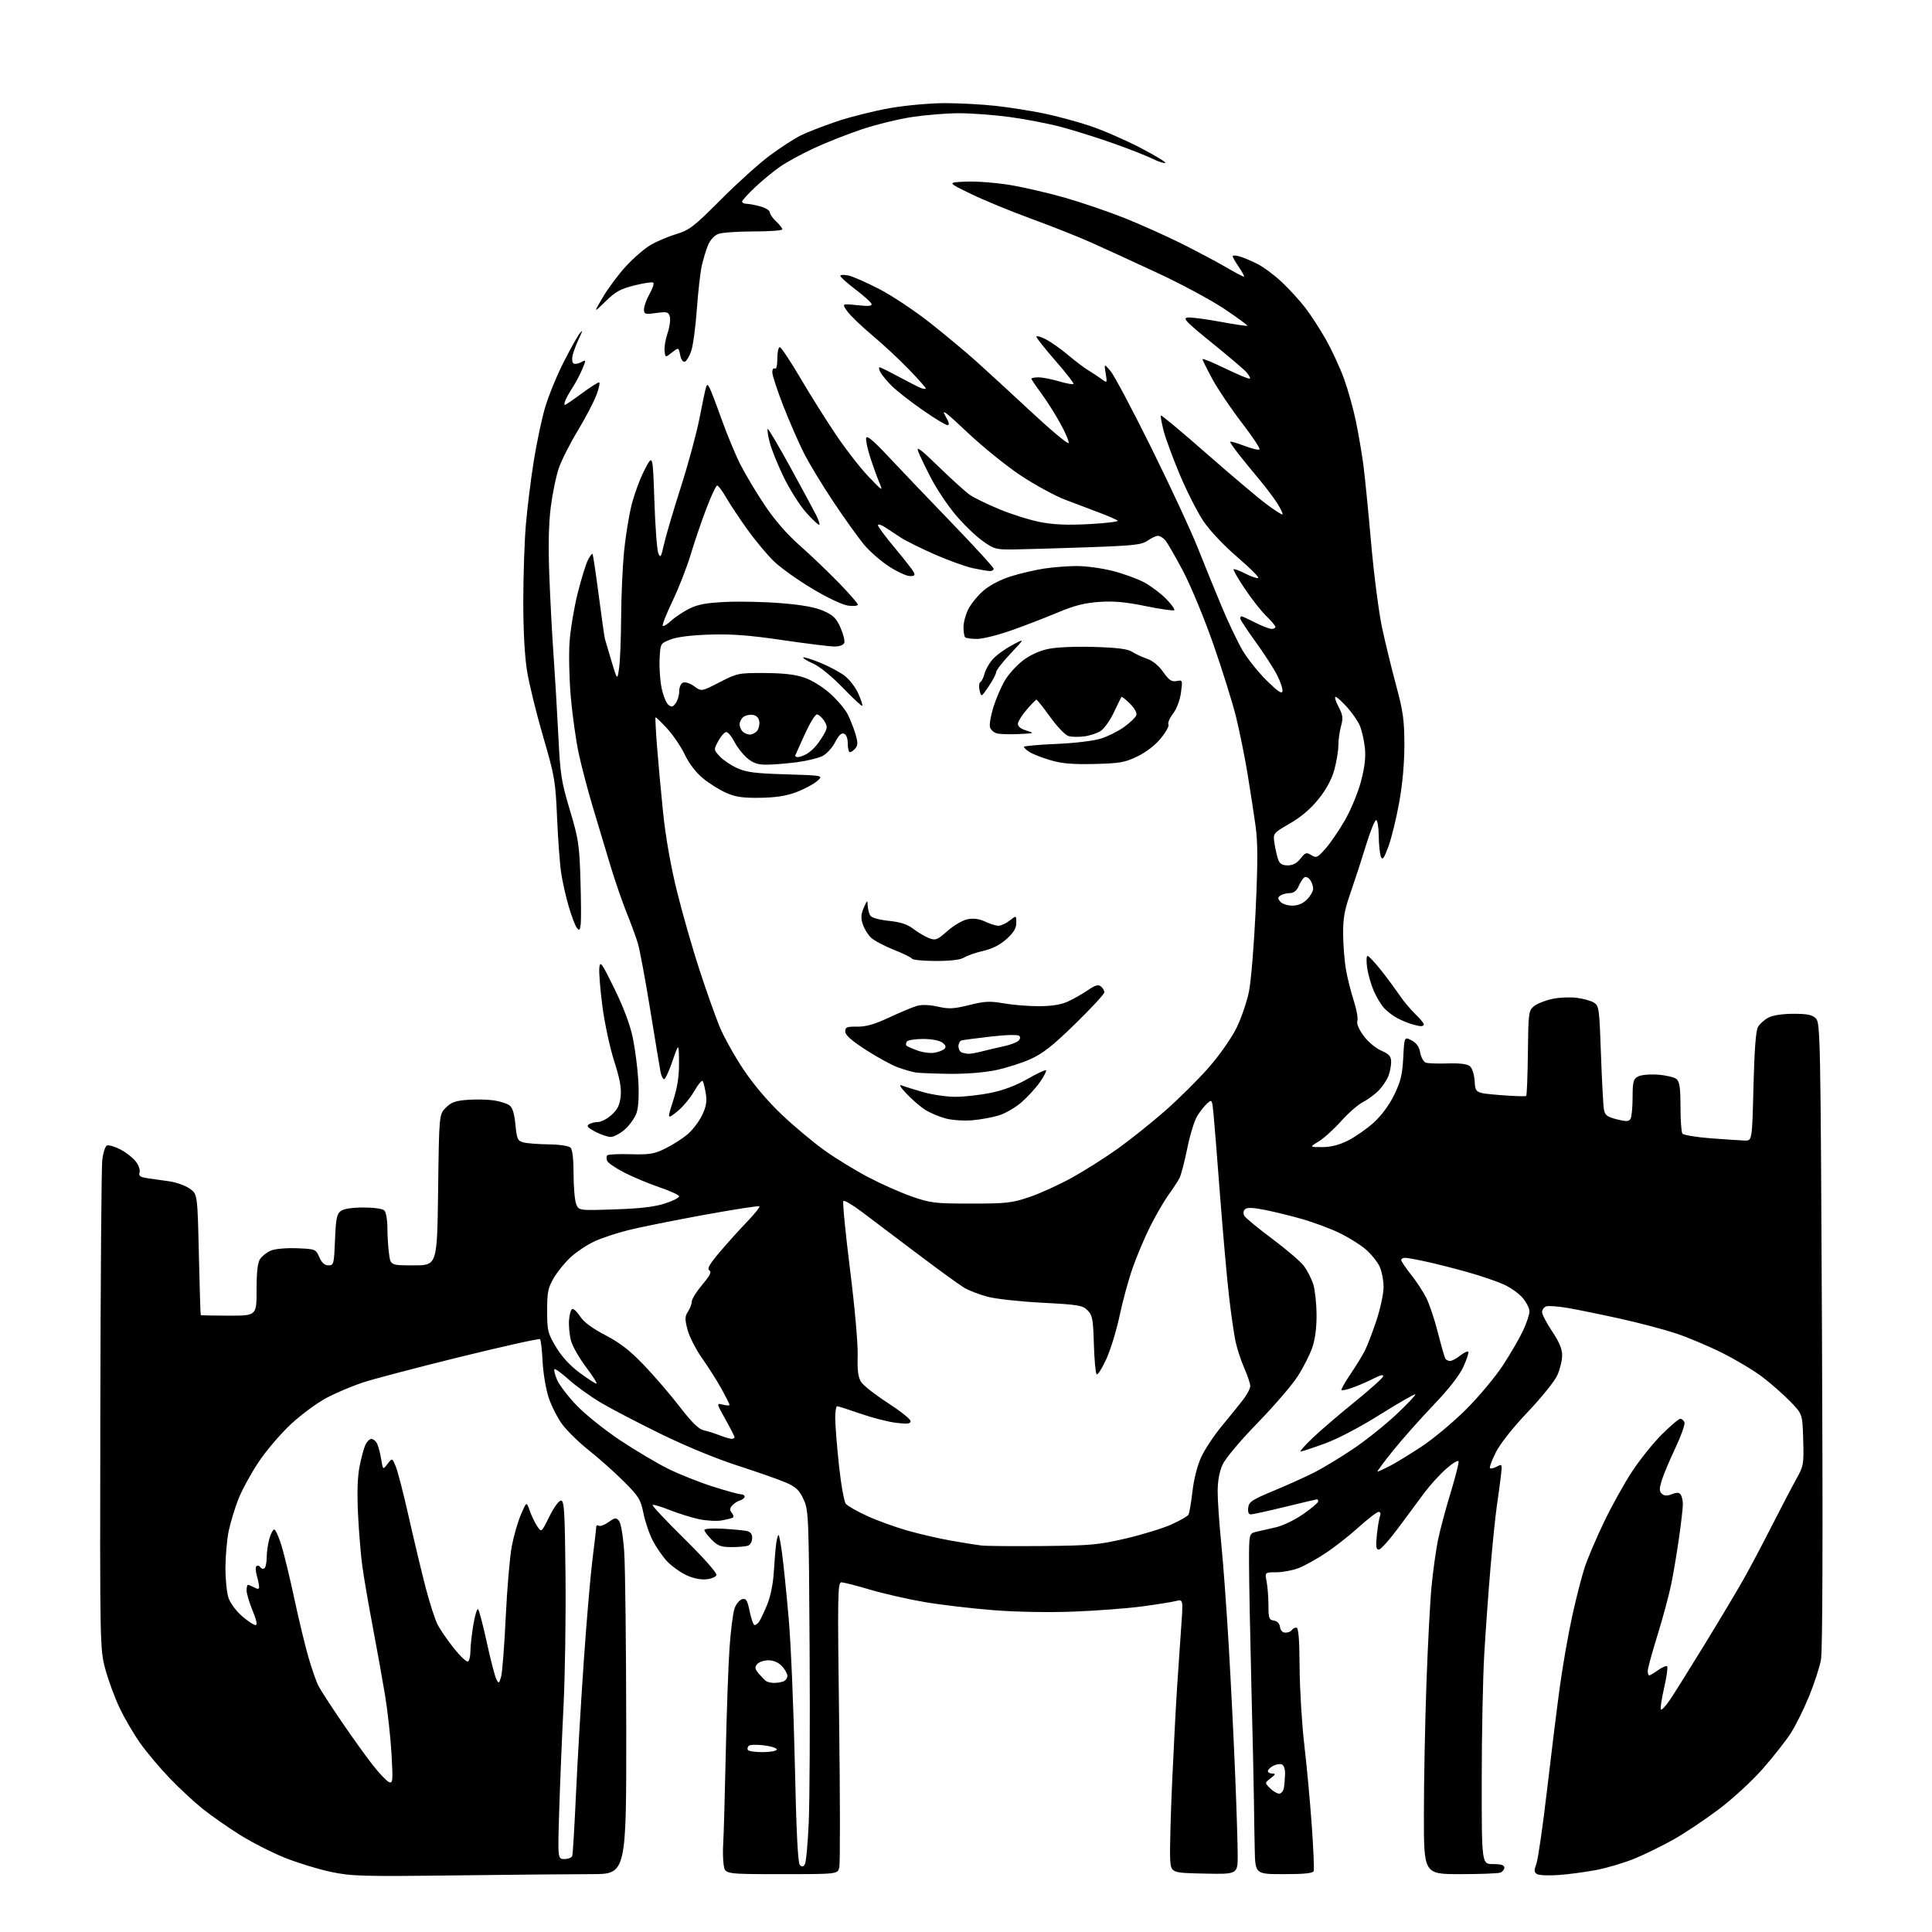 <?xml version="1.0" encoding="UTF-8" standalone="no"?>
<svg 
  version="1.1" 
  xmlns="http://www.w3.org/2000/svg" 
  xmlns:xlink="http://www.w3.org/1999/xlink" 
  xmlns:svg="http://www.w3.org/2000/svg"
  xmlns:rdf="http://www.w3.org/1999/02/22-rdf-syntax-ns#"
  xmlns:cc="http://creativecommons.org/ns#"
  xmlns:dc="http://purl.org/dc/elements/1.1/"
  viewBox="0 0 768 768"
  width="768"
  height="768"
>
<style>svg {background-color: white; }</style>"
<path stroke="none" fill="black" fill-rule="evenodd" d="M180.91,745.50C143.95,745.95 139.73,745.83 131.50,744.10C126.55,743.06 118.32,740.53 113.21,738.48C108.10,736.43 100.06,732.34 95.35,729.38C90.64,726.42 84.02,721.79 80.64,719.10C77.26,716.40 71.32,710.89 67.44,706.85C63.56,702.81 58.28,696.54 55.72,692.91C53.15,689.29 49.47,682.99 47.54,678.91C45.61,674.84 43.06,667.90 41.87,663.50C39.73,655.55 39.71,654.95 39.88,561.00C39.98,509.02 40.32,464.10 40.65,461.17C40.98,458.24 41.83,455.62 42.53,455.35C43.23,455.08 45.61,455.78 47.81,456.90C50.01,458.03 52.76,460.15 53.92,461.63C55.11,463.14 55.79,465.08 55.48,466.06C55.04,467.46 55.68,467.92 58.71,468.38C60.80,468.69 64.65,469.24 67.28,469.59C69.90,469.95 73.50,471.21 75.28,472.41C78.50,474.58 78.50,474.58 79.05,498.54C79.35,511.72 79.68,522.61 79.80,522.75C79.91,522.89 84.95,523.00 91.00,523.00C102.00,523.00 102.00,523.00 102.00,512.72C102.00,505.33 102.41,501.86 103.46,500.36C104.26,499.21 106.21,497.74 107.78,497.09C109.39,496.42 113.90,496.04 118.07,496.20C125.39,496.50 125.52,496.55 126.93,499.75C127.92,502.00 129.04,503.00 130.56,503.00C132.66,503.00 132.79,502.52 133.17,492.89C133.51,484.40 133.88,482.56 135.48,481.39C136.68,480.51 140.00,480.00 144.49,480.00C148.69,480.00 152.09,480.49 152.80,481.20C153.46,481.86 154.00,484.95 154.00,488.06C154.00,491.17 154.29,495.81 154.64,498.36C155.27,503.00 155.27,503.00 164.52,503.00C173.77,503.00 173.77,503.00 174.16,473.00C174.55,443.00 174.55,443.00 177.23,440.32C179.39,438.15 181.07,437.55 185.93,437.20C189.23,436.96 193.92,437.06 196.34,437.42C198.75,437.79 201.53,438.67 202.50,439.38C203.73,440.28 204.46,442.62 204.89,447.04C205.44,452.75 205.76,453.49 208.00,454.11C209.38,454.49 213.90,454.85 218.05,454.90C222.46,454.96 226.10,455.50 226.80,456.20C227.56,456.96 228.00,460.79 228.00,466.63C228.00,471.71 228.46,477.07 229.02,478.55C230.03,481.22 230.03,481.22 244.27,480.75C254.44,480.42 260.17,479.75 264.37,478.39C267.59,477.35 270.09,476.05 269.93,475.50C269.76,474.95 266.22,473.34 262.06,471.93C257.90,470.51 251.67,467.91 248.20,466.14C244.74,464.37 241.65,462.25 241.33,461.42C241.01,460.59 241.05,459.61 241.42,459.24C241.79,458.88 245.98,458.68 250.72,458.82C258.20,459.03 260.04,458.72 264.43,456.57C267.22,455.19 271.15,452.71 273.16,451.04C275.17,449.37 277.81,445.95 279.03,443.44C280.72,439.94 281.08,437.93 280.58,434.79C280.22,432.53 279.67,430.27 279.35,429.76C279.03,429.24 277.50,431.06 275.94,433.79C274.38,436.52 271.33,440.16 269.16,441.88C265.21,445.00 265.21,445.00 267.61,437.46C269.33,432.04 269.98,427.76 269.92,422.21C269.84,414.50 269.84,414.50 267.34,421.75C265.96,425.74 264.46,429.00 264.00,429.00C263.54,429.00 262.91,427.76 262.60,426.25C262.30,424.74 260.45,413.60 258.49,401.50C256.53,389.40 254.31,377.48 253.56,375.00C252.81,372.52 250.79,367.01 249.07,362.75C247.34,358.49 244.41,349.94 242.54,343.75C240.67,337.56 237.54,327.10 235.56,320.50C233.59,313.90 231.11,304.45 230.05,299.50C228.98,294.55 227.59,284.65 226.94,277.50C226.29,270.35 226.05,260.38 226.40,255.34C226.74,250.31 228.20,241.53 229.63,235.84C231.06,230.15 232.88,224.22 233.69,222.66C234.49,221.09 235.32,219.99 235.53,220.19C235.74,220.40 236.84,227.76 237.99,236.54C239.13,245.32 240.25,253.18 240.47,254.00C240.69,254.82 241.89,258.88 243.13,263.00C245.39,270.50 245.39,270.50 246.11,265.50C246.50,262.75 246.86,253.72 246.91,245.42C246.96,237.13 247.47,225.43 248.05,219.42C248.63,213.42 249.99,204.97 251.08,200.66C252.17,196.35 254.51,190.05 256.28,186.66C259.50,180.50 259.50,180.50 260.12,199.00C260.46,209.18 261.16,218.56 261.68,219.87C262.53,221.97 262.77,221.59 263.94,216.37C264.66,213.14 267.66,202.97 270.61,193.76C273.56,184.55 276.91,172.18 278.06,166.26C279.21,160.34 280.37,154.82 280.64,154.00C281.07,152.69 281.25,152.70 282.02,154.08C282.51,154.96 284.67,160.58 286.81,166.58C288.96,172.59 292.31,180.68 294.27,184.56C296.23,188.44 300.59,195.74 303.96,200.78C307.93,206.71 312.79,212.32 317.78,216.72C322.02,220.45 328.97,227.09 333.24,231.47C337.51,235.85 341.00,239.85 341.00,240.35C341.00,240.85 339.27,241.03 337.15,240.75C334.91,240.45 328.92,237.62 322.90,234.02C317.18,230.61 310.33,225.72 307.67,223.16C305.01,220.60 300.26,214.90 297.10,210.50C293.94,206.10 290.14,200.36 288.64,197.75C287.14,195.14 285.54,193.00 285.09,193.00C284.64,193.00 282.68,197.16 280.75,202.25C278.81,207.34 276.02,215.55 274.54,220.50C273.06,225.45 269.83,233.71 267.37,238.86C264.90,244.00 263.14,248.47 263.45,248.78C263.76,249.10 265.25,248.20 266.76,246.79C268.27,245.38 271.50,243.22 273.94,241.99C277.35,240.28 280.73,239.65 288.44,239.28C293.97,239.01 303.94,239.24 310.58,239.78C318.91,240.45 324.13,241.41 327.37,242.84C331.23,244.55 332.45,245.75 334.12,249.53C335.24,252.07 335.91,254.79 335.61,255.57C335.29,256.42 333.69,257.00 331.72,257.00C329.88,257.00 320.56,255.85 311.01,254.44C297.85,252.51 290.84,251.98 282.07,252.26C274.67,252.50 269.06,253.21 266.50,254.22C262.50,255.81 262.50,255.81 262.20,262.00C262.03,265.41 262.40,270.59 263.00,273.52C263.61,276.45 264.81,279.43 265.66,280.14C266.96,281.21 267.45,281.11 268.61,279.52C269.37,278.47 270.00,276.34 270.00,274.78C270.00,273.12 270.65,271.69 271.57,271.33C272.44,271.00 274.42,271.67 275.97,272.82C278.81,274.92 278.81,274.92 286.03,271.21C293.06,267.60 293.56,267.50 303.88,267.54C311.34,267.57 316.05,268.11 319.72,269.36C322.77,270.40 327.05,273.04 330.02,275.71C332.81,278.22 335.93,281.90 336.94,283.89C337.95,285.87 339.34,289.40 340.04,291.72C341.05,295.12 341.05,296.23 340.03,297.47C339.33,298.31 338.36,299.00 337.88,299.00C337.39,299.00 337.00,297.47 337.00,295.61C337.00,293.52 336.43,291.99 335.50,291.64C334.48,291.25 333.37,292.31 331.99,295.01C330.89,297.18 328.63,299.66 326.99,300.51C325.34,301.36 320.73,302.48 316.75,303.00C312.76,303.51 307.40,303.95 304.83,303.97C301.21,303.99 299.45,303.40 297.03,301.37C295.32,299.93 293.02,297.01 291.94,294.87C290.85,292.74 289.40,291.00 288.71,291.00C288.02,291.00 286.60,292.58 285.56,294.51C283.67,298.02 283.67,298.02 286.09,300.65C287.41,302.09 290.52,304.19 293.00,305.32C296.70,307.00 300.16,307.45 312.45,307.81C327.40,308.26 327.40,308.26 324.75,310.54C323.29,311.79 319.58,313.76 316.49,314.92C312.52,316.40 308.33,317.05 302.13,317.14C295.24,317.23 292.37,316.81 288.66,315.17C286.06,314.03 281.93,311.44 279.47,309.42C276.68,307.14 273.95,303.58 272.23,299.99C270.71,296.82 267.52,292.11 265.14,289.54C262.76,286.96 260.71,284.99 260.57,285.17C260.44,285.35 260.70,290.45 261.16,296.50C261.62,302.55 262.71,314.44 263.58,322.92C264.60,332.75 266.60,344.16 269.11,354.33C271.28,363.12 275.32,377.22 278.09,385.66C280.85,394.11 284.45,404.24 286.08,408.19C287.71,412.14 291.93,419.71 295.46,425.01C299.51,431.09 305.17,437.78 310.77,443.08C315.65,447.71 323.27,454.09 327.70,457.26C332.13,460.43 339.97,465.24 345.13,467.94C350.28,470.65 358.10,474.12 362.50,475.65C369.91,478.23 371.64,478.44 386.00,478.44C400.09,478.45 402.20,478.21 409.25,475.83C413.51,474.39 421.16,470.90 426.25,468.07C431.34,465.25 439.53,460.05 444.45,456.52C449.37,453.00 457.80,446.26 463.18,441.54C468.56,436.82 476.35,429.09 480.49,424.35C484.80,419.42 489.52,412.68 491.53,408.62C493.45,404.70 495.70,398.12 496.51,394.00C497.33,389.88 498.52,375.32 499.15,361.65C500.03,342.43 500.02,334.85 499.08,328.15C498.42,323.39 496.99,314.10 495.90,307.50C494.82,300.90 492.78,290.83 491.38,285.12C489.98,279.41 485.90,266.36 482.33,256.12C478.74,245.85 473.34,232.79 470.27,227.00C467.22,221.22 464.04,215.71 463.21,214.75C462.37,213.79 461.07,213.00 460.30,213.00C459.54,213.00 457.70,213.86 456.21,214.91C453.84,216.57 450.79,216.91 432.00,217.56C420.18,217.98 407.11,218.36 402.97,218.41C395.86,218.49 395.15,218.30 390.47,214.94C387.73,212.98 382.95,208.34 379.83,204.63C376.72,200.92 372.35,194.40 370.13,190.13C367.91,185.86 365.59,181.05 364.98,179.43C364.11,177.15 365.92,178.50 373.18,185.56C378.31,190.55 383.87,195.57 385.54,196.73C387.21,197.89 392.55,200.48 397.40,202.49C402.25,204.50 409.56,206.78 413.65,207.56C418.97,208.58 424.47,208.80 433.08,208.33C439.68,207.98 444.73,207.36 444.29,206.97C443.86,206.57 440.57,205.14 437.00,203.79C433.43,202.43 427.26,200.10 423.30,198.59C419.34,197.09 411.47,192.80 405.80,189.05C400.14,185.30 390.57,177.57 384.53,171.86C376.00,163.79 374.05,162.33 375.75,165.25C377.27,167.86 377.54,169.00 376.64,169.00C375.93,169.00 371.42,166.26 366.62,162.91C361.82,159.56 356.36,155.29 354.48,153.41C352.61,151.54 350.59,149.11 350.00,148.00C349.41,146.90 349.24,146.00 349.63,146.00C350.01,146.00 353.52,147.73 357.41,149.84C361.31,151.95 365.29,153.96 366.25,154.31C367.21,154.65 368.00,154.68 368.00,154.37C368.00,154.06 364.96,150.65 361.25,146.80C357.54,142.94 351.02,136.88 346.77,133.32C342.51,129.76 338.04,125.46 336.83,123.77C334.63,120.68 334.63,120.68 340.78,121.32C345.45,121.81 346.80,121.67 346.41,120.73C346.13,120.05 343.24,117.47 339.99,115.00C336.74,112.53 334.06,110.13 334.04,109.67C334.02,109.21 335.46,109.15 337.25,109.52C339.04,109.89 344.64,112.36 349.71,115.00C354.77,117.64 363.77,123.64 369.71,128.33C375.64,133.02 383.93,139.92 388.12,143.68C392.30,147.43 402.19,156.51 410.08,163.86C417.97,171.20 424.59,176.72 424.80,176.10C425.00,175.49 423.50,171.96 421.45,168.25C419.41,164.54 415.99,159.16 413.87,156.29C411.74,153.43 410.00,150.84 410.00,150.54C410.00,150.24 411.27,150.00 412.82,150.00C414.37,150.00 418.01,150.71 420.92,151.57C423.82,152.43 426.42,152.91 426.70,152.64C426.97,152.36 423.78,148.23 419.60,143.45C415.42,138.67 412.00,134.35 412.00,133.86C412.00,133.36 413.69,133.83 415.75,134.90C417.81,135.96 421.81,138.78 424.63,141.17C427.45,143.55 431.05,146.27 432.63,147.21C434.21,148.15 436.55,149.70 437.83,150.64C440.16,152.35 440.16,152.35 439.52,148.42C438.88,144.50 438.88,144.50 441.46,147.50C442.88,149.15 450.16,162.88 457.65,178.00C465.13,193.12 473.40,210.90 476.02,217.50C478.64,224.10 482.95,234.68 485.59,241.00C488.23,247.32 491.98,255.20 493.92,258.50C495.85,261.80 500.15,267.18 503.46,270.46C507.84,274.79 509.57,275.98 509.80,274.79C509.97,273.90 509.01,270.99 507.65,268.33C506.29,265.67 502.44,259.72 499.09,255.10C495.74,250.47 493.00,246.31 493.00,245.85C493.00,245.38 493.24,245.00 493.53,245.00C493.83,245.00 496.29,246.13 499.00,247.50C501.71,248.88 504.62,250.00 505.47,250.00C506.31,250.00 507.00,249.64 507.00,249.20C507.00,248.75 505.39,246.84 503.42,244.95C501.45,243.05 497.61,238.18 494.89,234.12C492.16,230.06 490.13,226.54 490.37,226.30C490.61,226.06 492.68,226.82 494.98,227.99C497.27,229.16 499.60,229.97 500.15,229.78C500.70,229.60 496.98,225.86 491.88,221.47C486.39,216.75 480.88,210.90 478.35,207.12C476.00,203.62 471.83,195.42 469.08,188.90C466.33,182.38 463.40,174.47 462.58,171.32C461.76,168.17 461.27,165.40 461.49,165.17C461.72,164.95 469.91,171.79 479.70,180.37C489.49,188.96 500.19,197.99 503.47,200.44C506.75,202.89 509.61,204.72 509.83,204.50C510.05,204.28 509.17,202.39 507.88,200.30C506.59,198.21 503.27,193.80 500.51,190.50C497.74,187.20 494.02,182.64 492.24,180.36C490.46,178.08 489.00,175.95 489.00,175.64C489.00,175.33 491.48,176.02 494.52,177.18C497.56,178.34 500.33,179.01 500.68,178.66C501.03,178.31 497.87,173.55 493.67,168.09C489.46,162.63 484.22,154.86 482.02,150.83C479.83,146.80 478.02,143.18 478.01,142.78C478.01,142.39 482.13,144.07 487.17,146.53C492.21,148.98 496.56,150.77 496.83,150.50C497.10,150.23 496.46,149.06 495.41,147.89C494.36,146.73 488.14,141.44 481.58,136.14C471.49,127.98 470.03,126.46 472.08,126.22C473.41,126.07 479.23,126.82 485.00,127.89C490.77,128.96 495.65,129.68 495.83,129.50C496.02,129.31 491.97,126.34 486.83,122.88C481.70,119.43 469.85,113.04 460.50,108.68C451.15,104.33 439.23,98.85 434.00,96.51C428.77,94.17 417.98,89.89 410.01,86.99C402.04,84.08 391.24,79.64 386.01,77.11C376.50,72.51 376.50,72.51 384.00,72.20C388.12,72.02 396.00,72.63 401.50,73.54C407.00,74.45 416.90,76.75 423.50,78.64C430.10,80.54 440.68,84.15 447.00,86.67C453.32,89.19 463.45,93.73 469.50,96.75C475.55,99.77 483.50,103.98 487.17,106.12C490.85,108.25 494.12,110.00 494.46,110.00C494.80,110.00 493.93,108.32 492.54,106.27C491.14,104.22 490.00,102.22 490.00,101.84C490.00,101.45 491.25,101.50 492.78,101.94C494.31,102.37 497.54,103.74 499.96,104.98C502.37,106.21 506.73,109.47 509.64,112.22C512.55,114.97 516.71,119.53 518.88,122.36C521.06,125.19 524.74,130.88 527.08,135.00C529.41,139.12 532.63,146.08 534.23,150.46C535.82,154.84 537.97,162.49 538.99,167.46C540.01,172.43 541.33,180.10 541.92,184.50C542.51,188.90 543.90,202.85 545.01,215.50C546.12,228.15 548.09,243.45 549.39,249.50C550.68,255.55 553.21,265.90 554.99,272.50C557.76,282.73 558.24,286.19 558.26,296.00C558.27,303.39 557.53,311.65 556.18,319.10C555.03,325.48 553.10,333.34 551.89,336.58C550.09,341.39 549.55,342.10 548.91,340.48C548.49,339.39 548.11,335.69 548.07,332.25C548.03,328.81 547.56,326.00 547.03,326.00C546.50,326.00 544.65,330.61 542.92,336.25C541.20,341.89 538.45,350.32 536.82,355.00C534.44,361.81 533.86,365.09 533.92,371.46C533.96,375.84 534.46,382.14 535.04,385.46C535.62,388.78 537.01,394.30 538.12,397.73C539.24,401.15 539.89,404.78 539.57,405.78C539.21,406.92 540.14,409.15 542.05,411.75C543.75,414.06 546.85,416.67 549.05,417.64C552.27,419.06 553.00,419.89 553.00,422.13C553.00,423.64 552.52,426.14 551.94,427.68C551.35,429.23 549.66,431.78 548.19,433.34C546.71,434.90 543.86,437.03 541.86,438.05C539.86,439.08 535.91,442.53 533.07,445.71C530.23,448.90 526.24,452.51 524.21,453.74C520.50,455.99 520.50,455.99 525.55,455.99C528.99,456.00 532.26,455.17 535.78,453.42C538.63,452.00 543.21,448.82 545.95,446.36C549.08,443.54 552.14,439.44 554.15,435.34C556.79,429.99 557.45,427.29 557.81,420.44C558.25,412.08 558.25,412.08 561.08,413.54C563.06,414.57 564.11,416.04 564.56,418.47C564.92,420.39 565.94,422.16 566.85,422.44C567.76,422.73 571.70,422.86 575.60,422.73C580.32,422.59 583.24,422.95 584.30,423.83C585.24,424.61 586.02,427.09 586.20,429.83C586.50,434.50 586.50,434.50 596.36,435.31C601.79,435.75 606.44,435.90 606.69,435.64C606.95,435.38 607.25,427.66 607.36,418.48C607.54,402.52 607.65,401.70 609.79,399.97C611.02,398.98 614.26,397.68 616.99,397.10C619.72,396.51 624.10,396.30 626.73,396.64C629.35,396.97 632.45,397.83 633.62,398.56C635.62,399.80 635.78,400.97 636.41,419.19C636.79,429.81 637.32,439.69 637.60,441.15C638.02,443.31 638.94,444.00 642.71,444.95C646.39,445.88 647.48,445.85 648.14,444.80C648.60,444.09 648.98,440.25 648.98,436.29C649.00,429.95 649.26,428.93 651.14,427.93C652.35,427.28 655.79,426.96 659.06,427.20C662.23,427.43 665.54,428.21 666.42,428.93C667.66,429.96 668.00,432.32 668.02,439.87C668.02,445.17 668.36,449.99 668.77,450.60C669.17,451.20 674.23,452.05 680.00,452.49C685.77,452.92 691.85,453.33 693.50,453.39C696.50,453.50 696.50,453.50 697.03,432.00C697.38,417.56 697.97,409.76 698.81,408.26C699.50,407.03 701.37,405.34 702.98,404.51C704.77,403.58 708.62,403.00 712.95,403.00C718.46,403.00 720.40,403.40 721.84,404.84C723.60,406.60 723.71,412.03 724.27,530.55C724.65,610.75 724.51,656.30 723.86,659.78C723.32,662.73 721.18,669.28 719.12,674.34C717.05,679.39 713.77,686.00 711.83,689.02C709.88,692.03 704.88,698.39 700.71,703.14C696.45,707.99 688.76,715.06 683.20,719.25C677.75,723.36 669.72,728.72 665.37,731.17C661.01,733.62 654.08,737.03 649.97,738.74C645.86,740.44 638.90,742.52 634.50,743.36C630.10,744.19 623.32,745.09 619.44,745.36C615.56,745.63 611.74,745.46 610.97,744.98C609.81,744.27 609.77,743.51 610.76,740.80C611.41,738.98 613.31,725.79 614.98,711.49C616.64,697.20 618.93,678.75 620.06,670.50C621.19,662.25 623.40,649.65 624.96,642.50C626.52,635.35 628.77,626.58 629.96,623.00C631.15,619.42 634.55,611.43 637.52,605.23C640.48,599.03 645.45,590.05 648.56,585.28C651.67,580.50 657.05,573.76 660.52,570.30C663.98,566.83 667.32,564.00 667.94,564.00C668.56,564.00 669.31,564.63 669.60,565.41C669.90,566.18 668.26,570.80 665.96,575.66C663.67,580.52 661.23,586.32 660.55,588.54C659.56,591.79 659.57,592.81 660.61,593.78C661.55,594.66 662.64,594.71 664.62,593.96C666.66,593.18 667.54,593.24 668.15,594.21C668.60,594.92 668.97,596.62 668.97,598.00C668.96,599.38 668.30,605.23 667.48,611.00C666.67,616.77 665.28,625.10 664.39,629.50C663.50,633.90 661.02,643.11 658.89,649.97C656.75,656.83 655.00,663.24 655.00,664.22C655.00,665.20 655.27,666.00 655.60,666.00C655.92,666.00 657.52,665.05 659.15,663.89C660.78,662.73 662.39,662.05 662.72,662.39C663.06,662.72 662.51,666.60 661.50,671.00C660.49,675.40 659.93,679.26 660.24,679.57C660.55,679.89 662.13,678.20 663.75,675.82C665.38,673.44 671.66,663.40 677.73,653.50C683.79,643.60 690.78,631.90 693.25,627.50C695.72,623.10 700.72,613.65 704.36,606.50C707.99,599.35 712.35,591.02 714.03,588.00C716.97,582.73 717.08,582.08 716.80,572.29C716.50,562.07 716.50,562.07 711.50,556.96C708.75,554.15 703.80,549.81 700.50,547.31C697.20,544.81 690.09,540.55 684.69,537.85C679.30,535.14 670.97,531.63 666.19,530.04C661.41,528.46 651.42,525.82 644.00,524.19C636.58,522.55 627.28,520.65 623.34,519.96C619.41,519.28 615.47,518.99 614.59,519.33C613.72,519.66 613.00,520.68 613.00,521.59C613.00,522.50 614.80,525.94 617.00,529.24C619.86,533.52 620.99,536.26 620.98,538.86C620.97,540.86 620.09,544.40 619.04,546.73C617.98,549.06 612.70,555.61 607.31,561.29C601.35,567.55 596.37,573.86 594.61,577.34C593.03,580.49 591.98,583.31 592.28,583.61C592.58,583.91 593.82,583.63 595.02,582.99C597.18,581.83 597.20,581.89 596.57,587.16C596.21,590.10 595.49,595.42 594.97,599.00C594.44,602.58 593.34,613.38 592.51,623.00C591.69,632.62 590.56,648.15 590.02,657.50C589.47,666.85 589.01,689.46 589.01,707.75C589.00,741.00 589.00,741.00 593.50,741.00C596.68,741.00 598.00,741.41 598.00,742.39C598.00,743.16 597.29,744.06 596.42,744.39C595.55,744.73 588.35,745.00 580.42,745.00C566.00,745.00 566.00,745.00 566.02,721.25C566.02,708.19 566.47,684.90 567.02,669.50C567.56,654.10 568.48,636.55 569.07,630.50C569.66,624.45 570.80,616.25 571.60,612.28C572.41,608.31 574.66,599.86 576.61,593.50C578.55,587.14 579.99,581.46 579.80,580.89C579.61,580.32 577.40,581.65 574.90,583.86C572.40,586.06 568.56,590.26 566.37,593.18C564.18,596.11 559.49,602.43 555.95,607.23C552.40,612.03 548.87,615.97 548.11,615.98C547.01,616.00 546.84,614.78 547.32,610.17C547.66,606.96 548.22,603.58 548.57,602.67C548.95,601.68 548.72,601.00 548.02,601.00C547.36,601.00 543.83,603.71 540.16,607.02C536.50,610.34 530.58,614.99 527.00,617.36C523.42,619.73 518.58,622.42 516.23,623.34C513.88,624.25 509.89,625.00 507.37,625.00C502.78,625.00 502.78,625.00 503.51,628.75C503.90,630.81 504.23,635.06 504.23,638.20C504.23,643.25 504.47,643.92 506.36,644.20C507.70,644.39 508.62,645.35 508.82,646.75C509.02,648.17 509.83,649.00 511.01,649.00C512.04,649.00 513.16,648.55 513.50,648.00C513.84,647.45 514.65,647.00 515.31,647.00C516.18,647.00 516.53,651.30 516.61,662.75C516.67,671.41 517.51,685.25 518.47,693.50C519.44,701.75 520.77,716.15 521.44,725.50C522.10,734.85 522.45,743.06 522.22,743.75C521.91,744.65 518.61,745.00 510.39,745.00C499.00,745.00 499.00,745.00 498.78,735.25C498.66,729.89 498.51,721.23 498.46,716.00C498.40,710.77 497.95,690.08 497.44,670.00C496.94,649.92 496.52,628.12 496.51,621.54C496.50,609.58 496.50,609.58 499.50,608.89C501.15,608.51 504.70,607.69 507.39,607.07C510.08,606.44 514.91,604.08 518.14,601.82C521.36,599.56 524.00,597.33 524.00,596.86C524.00,596.38 523.80,596.00 523.56,596.00C523.32,596.00 517.59,597.35 510.84,599.00C504.08,600.65 497.95,602.00 497.21,602.00C496.34,602.00 495.98,601.05 496.18,599.34C496.46,596.99 497.68,596.18 506.50,592.52C512.00,590.23 519.23,586.97 522.57,585.26C525.91,583.55 532.75,579.41 537.77,576.05C542.79,572.69 550.53,566.52 554.98,562.34C559.43,558.15 562.86,554.53 562.61,554.28C562.36,554.03 556.06,557.64 548.61,562.30C540.45,567.42 531.66,572.02 526.48,573.89C521.76,575.60 517.50,577.00 517.02,577.00C516.54,577.00 518.70,574.56 521.82,571.59C524.95,568.61 532.42,562.20 538.43,557.34C544.45,552.48 549.56,547.90 549.79,547.17C550.08,546.28 548.82,546.56 545.96,548.02C543.61,549.22 539.89,550.83 537.69,551.61C535.49,552.39 533.49,552.83 533.25,552.59C533.02,552.35 534.60,549.53 536.77,546.33C538.94,543.12 541.50,538.97 542.46,537.10C543.42,535.23 545.51,529.83 547.09,525.10C548.68,520.37 549.98,514.32 549.99,511.65C549.99,508.98 549.27,505.26 548.37,503.37C547.47,501.48 544.97,498.41 542.80,496.56C540.63,494.70 535.90,491.77 532.29,490.05C528.68,488.32 522.07,485.87 517.61,484.59C513.15,483.31 506.46,481.67 502.74,480.95C497.86,479.99 495.67,479.93 494.88,480.72C494.23,481.37 494.13,482.41 494.65,483.32C495.12,484.15 500.10,488.25 505.72,492.44C511.35,496.64 517.03,501.51 518.35,503.28C519.67,505.05 521.32,508.27 522.02,510.44C522.71,512.61 523.31,518.01 523.35,522.44C523.40,527.70 522.81,532.30 521.65,535.69C520.68,538.54 518.05,543.70 515.82,547.15C513.59,550.61 506.40,558.96 499.84,565.71C492.86,572.88 487.11,579.75 485.98,582.24C484.70,585.05 484.04,588.71 484.04,593.00C484.04,596.58 484.68,605.80 485.46,613.50C486.24,621.20 487.58,639.42 488.43,654.00C489.29,668.58 490.44,691.62 490.99,705.21C491.55,718.80 492.00,733.33 492.00,737.49C492.00,745.06 492.00,745.06 478.75,744.78C465.50,744.50 465.50,744.50 465.16,739.00C464.97,735.98 465.33,722.02 465.96,708.00C466.59,693.98 467.50,676.65 467.99,669.50C468.48,662.35 469.20,651.82 469.59,646.10C470.31,635.71 470.31,635.71 467.40,636.44C465.81,636.84 459.77,637.80 454.00,638.58C448.23,639.35 436.07,640.28 427.00,640.63C417.06,641.02 404.35,640.80 395.04,640.08C386.53,639.42 374.20,637.97 367.63,636.86C361.05,635.74 351.26,633.51 345.87,631.91C340.48,630.31 335.34,629.00 334.46,629.00C332.99,629.00 332.91,633.88 333.57,684.34C333.97,714.77 334.00,740.87 333.63,742.34C332.96,745.00 332.96,745.00 310.61,745.00C288.26,745.00 288.26,745.00 287.69,741.49C287.38,739.56 287.29,735.62 287.49,732.74C287.69,729.86 288.14,714.00 288.49,697.50C288.84,681.00 289.52,661.88 290.00,655.00C290.48,648.12 291.38,641.08 292.00,639.35C292.62,637.62 293.98,635.98 295.01,635.71C296.60,635.29 297.08,636.06 298.02,640.61C298.64,643.57 299.50,646.00 299.95,646.00C300.39,646.00 301.18,645.44 301.70,644.75C302.22,644.06 303.67,641.02 304.91,638.00C306.34,634.51 307.34,629.58 307.63,624.50C307.89,620.10 308.33,614.99 308.61,613.15C308.90,611.30 309.32,609.98 309.55,610.22C309.78,610.45 310.42,613.98 310.96,618.07C311.51,622.16 312.66,633.60 313.53,643.50C314.39,653.40 315.48,679.21 315.95,700.85C316.54,727.89 317.16,740.56 317.95,741.35C318.80,742.20 319.30,742.13 319.94,741.09C320.42,740.33 321.11,732.90 321.48,724.60C321.86,716.29 322.02,684.98 321.83,655.00C321.51,602.25 321.43,600.36 319.42,596.00C317.71,592.32 316.44,591.11 312.42,589.35C309.71,588.17 301.10,585.15 293.29,582.63C284.85,579.91 272.45,574.81 262.79,570.07C253.83,565.69 243.12,560.10 238.98,557.66C234.85,555.22 229.09,551.09 226.19,548.48C223.29,545.88 220.69,543.98 220.40,544.26C220.12,544.55 220.57,546.43 221.42,548.45C222.26,550.47 225.77,555.07 229.22,558.67C232.68,562.27 240.45,568.51 246.50,572.52C252.55,576.54 261.10,581.62 265.50,583.81C269.90,586.00 277.89,589.19 283.26,590.90C288.63,592.60 293.69,594.00 294.51,594.00C295.33,594.00 296.00,594.42 296.00,594.93C296.00,595.45 295.14,596.14 294.09,596.47C293.04,596.80 291.63,597.74 290.97,598.54C290.04,599.66 290.03,600.33 290.93,601.41C291.57,602.19 291.74,603.03 291.30,603.28C290.86,603.53 288.88,604.03 286.89,604.39C284.90,604.75 280.85,604.53 277.89,603.90C274.93,603.27 269.67,601.63 266.21,600.26C262.75,598.88 259.69,597.98 259.41,598.25C259.14,598.53 264.84,604.60 272.08,611.74C279.79,619.35 285.07,625.31 284.80,626.12C284.55,626.88 282.68,627.64 280.62,627.81C278.34,628.01 275.25,627.33 272.65,626.07C270.32,624.95 267.01,622.55 265.29,620.76C263.57,618.97 261.01,615.31 259.60,612.63C258.18,609.95 256.47,605.00 255.80,601.63C254.68,596.07 253.96,594.89 248.03,588.95C244.44,585.35 238.21,579.80 234.20,576.62C230.18,573.44 225.36,568.73 223.48,566.17C221.59,563.60 219.16,558.80 218.08,555.50C216.99,552.20 215.92,545.78 215.69,541.22C215.46,536.67 215.01,532.67 214.67,532.34C214.34,532.00 199.99,535.20 182.78,539.43C165.58,543.67 148.12,548.26 144.00,549.64C139.88,551.02 133.52,553.72 129.87,555.64C126.23,557.55 119.89,562.21 115.80,565.98C111.70,569.76 105.85,576.60 102.80,581.18C99.75,585.75 96.12,592.42 94.72,596.00C93.33,599.58 91.63,605.20 90.93,608.50C90.24,611.80 89.65,618.33 89.62,623.00C89.59,627.67 90.15,633.18 90.85,635.23C91.57,637.30 93.98,640.54 96.25,642.48C98.51,644.42 100.90,646.00 101.57,646.00C102.38,646.00 102.00,644.11 100.41,640.25C99.11,637.09 98.04,633.49 98.02,632.25C98.01,631.01 98.25,630.00 98.57,630.00C98.88,630.00 100.00,630.47 101.07,631.04C102.51,631.81 103.00,631.75 103.00,630.78C103.00,630.07 102.58,628.03 102.07,626.26C101.56,624.48 101.53,622.79 102.00,622.50C102.48,622.21 103.15,622.43 103.50,623.00C103.85,623.57 104.56,623.77 105.07,623.46C105.58,623.14 106.00,621.22 106.01,619.19C106.01,617.16 106.48,613.81 107.05,611.75C107.63,609.69 108.50,608.00 109.01,608.00C109.51,608.00 110.80,610.85 111.88,614.34C112.96,617.83 115.26,627.37 117.01,635.54C118.75,643.71 121.27,654.17 122.61,658.79C123.95,663.41 125.73,668.52 126.57,670.14C127.41,671.77 131.54,678.14 135.73,684.30C139.93,690.46 145.53,698.26 148.18,701.64C150.83,705.02 153.75,708.07 154.65,708.42C156.15,709.00 156.24,707.97 155.63,697.20C155.26,690.68 154.11,680.21 153.07,673.92C152.02,667.64 149.81,655.30 148.14,646.50C146.47,637.70 144.61,626.90 144.02,622.50C143.42,618.10 142.65,608.81 142.32,601.85C141.91,593.50 142.12,587.09 142.92,582.99C143.59,579.57 144.63,575.70 145.23,574.39C145.83,573.07 146.91,572.00 147.63,572.00C148.34,572.00 149.34,572.79 149.85,573.75C150.35,574.71 151.10,577.49 151.50,579.92C152.23,584.34 152.23,584.34 154.06,581.92C155.89,579.50 155.89,579.50 157.34,583.00C158.13,584.92 160.45,593.92 162.49,603.00C164.53,612.08 167.53,624.62 169.15,630.89C170.77,637.15 172.95,643.90 173.99,645.89C175.03,647.87 177.95,652.10 180.48,655.28C183.01,658.46 185.51,660.80 186.04,660.47C186.57,660.15 187.00,658.31 187.00,656.38C187.00,654.46 187.52,649.74 188.15,645.90C188.79,642.05 189.65,639.27 190.06,639.70C190.47,640.14 192.04,646.12 193.54,653.00C195.04,659.88 196.73,666.40 197.31,667.50C198.28,669.37 198.40,669.30 199.20,666.50C199.67,664.85 200.50,654.17 201.04,642.77C201.58,631.37 202.67,618.70 203.45,614.61C204.23,610.52 205.87,604.85 207.09,602.01C209.31,596.86 209.31,596.86 210.53,600.42C211.21,602.38 212.54,605.17 213.49,606.62C215.22,609.26 215.22,609.26 218.36,602.88C220.14,599.27 222.15,596.50 223.00,596.50C224.29,596.50 224.54,600.63 224.80,626.50C224.96,643.00 224.61,666.17 224.02,678.00C223.42,689.83 222.65,708.39 222.31,719.25C221.69,739.00 221.69,739.00 224.38,739.00C225.85,739.00 227.25,738.44 227.48,737.75C227.71,737.06 228.38,725.92 228.97,713.00C229.56,700.08 230.95,676.45 232.05,660.50C233.15,644.55 234.71,626.25 235.52,619.83C236.34,613.41 237.00,607.65 237.00,607.02C237.00,606.39 237.45,606.16 238.01,606.50C238.56,606.85 240.31,606.20 241.89,605.08C244.49,603.23 244.90,603.18 246.08,604.60C246.84,605.52 247.69,610.58 248.13,616.83C248.54,622.70 248.90,653.94 248.94,686.25C249.00,745.00 249.00,745.00 235.16,745.00C227.55,745.00 203.14,745.22 180.91,745.50zM508.48,713.00C509.30,713.00 510.14,711.99 510.35,710.75C510.57,709.51 510.78,707.02 510.83,705.20C510.89,703.25 510.36,701.69 509.54,701.38C508.78,701.09 507.22,701.35 506.08,701.96C504.94,702.57 504.00,703.50 504.00,704.04C504.00,704.57 504.79,705.01 505.75,705.02C507.19,705.04 507.08,705.37 505.11,706.88C502.72,708.72 502.72,708.72 504.86,710.86C506.04,712.04 507.67,713.00 508.48,713.00zM303.15,696.50C306.09,696.50 308.63,696.05 308.78,695.50C308.94,694.95 306.69,694.19 303.78,693.82C300.88,693.44 298.11,693.52 297.64,693.98C297.16,694.45 297.01,695.20 297.29,695.66C297.58,696.12 300.21,696.50 303.15,696.50zM307.67,668.98C308.86,668.99 310.55,668.73 311.42,668.39C312.29,668.06 313.00,667.08 313.00,666.21C313.00,665.34 312.02,663.59 310.83,662.31C309.43,660.83 307.50,660.00 305.45,660.00C303.69,660.00 301.68,660.68 300.98,661.52C299.95,662.76 300.06,663.44 301.61,665.27C302.65,666.50 303.95,667.83 304.50,668.23C305.05,668.64 306.48,668.98 307.67,668.98zM290.84,615.00C286.65,615.00 285.37,614.53 282.92,612.08C281.32,610.47 280.00,608.73 280.00,608.21C280.00,607.67 283.07,607.45 287.25,607.69C291.24,607.92 295.51,608.32 296.75,608.58C298.32,608.90 299.00,609.75 299.00,611.41C299.00,612.72 298.29,614.06 297.42,614.39C296.55,614.73 293.59,615.00 290.84,615.00zM414.50,614.57C433.52,614.39 436.63,614.10 447.50,611.58C454.10,610.04 462.25,607.54 465.61,606.02C468.98,604.50 472.03,602.76 472.40,602.15C472.78,601.55 473.50,597.41 474.01,592.94C474.56,588.09 475.96,582.58 477.49,579.25C478.89,576.18 482.62,570.56 485.77,566.77C488.92,562.97 492.74,558.25 494.25,556.28C495.76,554.31 497.00,551.93 497.00,550.98C497.00,550.03 495.93,546.83 494.63,543.87C493.33,540.92 491.76,536.13 491.14,533.24C490.52,530.35 489.36,522.25 488.55,515.24C487.74,508.23 486.17,490.57 485.05,476.00C483.94,461.43 482.76,446.65 482.43,443.17C481.84,436.99 481.78,436.89 479.88,438.61C478.81,439.58 477.02,441.85 475.90,443.66C474.79,445.46 473.01,451.25 471.95,456.52C470.89,461.78 469.50,467.09 468.87,468.30C468.24,469.51 466.27,472.52 464.48,475.00C462.70,477.48 459.44,483.10 457.24,487.50C455.03,491.90 451.89,499.32 450.25,504.00C448.61,508.68 446.27,517.23 445.06,523.00C443.85,528.77 441.47,536.55 439.76,540.29C438.06,544.02 436.33,546.72 435.92,546.29C435.50,545.85 435.01,540.45 434.83,534.28C434.54,524.31 434.25,522.81 432.31,520.87C430.34,518.89 428.64,518.61 414.47,517.87C405.85,517.43 396.07,516.37 392.73,515.51C389.40,514.66 385.05,512.97 383.08,511.77C381.11,510.57 372.62,504.39 364.21,498.04C355.80,491.69 346.00,484.30 342.43,481.61C338.87,478.92 335.64,477.03 335.26,477.41C334.88,477.79 336.05,489.89 337.86,504.30C339.74,519.23 341.06,534.03 340.94,538.71C340.77,544.91 341.12,547.54 342.36,549.42C343.26,550.80 348.03,554.53 352.96,557.71C357.88,560.90 361.94,564.12 361.96,564.89C361.99,565.99 360.83,566.14 356.30,565.60C353.16,565.24 346.76,563.60 342.08,561.97C337.40,560.34 333.22,559.00 332.79,559.00C332.35,559.00 332.00,561.14 332.01,563.75C332.02,566.36 332.68,574.74 333.49,582.38C334.30,590.01 335.54,596.95 336.23,597.79C336.93,598.64 340.78,600.83 344.79,602.66C348.81,604.49 356.01,607.10 360.79,608.45C365.58,609.81 373.32,611.60 378.00,612.42C382.68,613.25 388.07,614.12 390.00,614.35C391.93,614.59 402.95,614.68 414.50,614.57zM547.56,585.00C547.85,585.00 549.94,584.05 552.22,582.89C554.49,581.73 560.21,578.25 564.93,575.15C569.64,572.06 577.66,565.38 582.74,560.31C587.83,555.24 594.47,547.29 597.50,542.64C600.53,537.99 604.13,531.78 605.49,528.84C606.86,525.90 607.98,522.52 607.99,521.33C608.00,520.13 606.78,517.70 605.28,515.93C603.79,514.15 600.30,511.70 597.53,510.48C594.77,509.26 588.45,507.13 583.50,505.73C578.55,504.33 571.26,502.47 567.30,501.60C563.34,500.72 559.41,500.00 558.55,500.00C557.70,500.00 557.00,500.39 557.00,500.87C557.00,501.35 558.74,503.94 560.87,506.62C562.99,509.30 565.74,513.48 566.96,515.90C568.19,518.31 570.27,524.53 571.58,529.72C572.90,534.90 574.23,539.56 574.54,540.07C574.86,540.58 575.71,541.00 576.42,541.00C577.14,541.00 578.94,540.05 580.42,538.89C581.90,537.72 583.35,537.02 583.66,537.32C583.96,537.62 583.09,540.30 581.73,543.28C580.12,546.80 575.96,552.12 569.78,558.59C564.57,564.04 557.32,572.21 553.67,576.75C550.03,581.29 547.27,585.00 547.56,585.00zM290.75,571.95C291.44,571.98 292.00,571.71 292.00,571.35C292.00,570.99 290.37,567.77 288.37,564.21C284.75,557.72 284.75,557.72 287.37,558.38C288.82,558.74 290.00,558.78 290.00,558.47C290.00,558.15 288.59,555.33 286.87,552.20C285.14,549.06 281.68,543.59 279.17,540.04C276.65,536.49 274.02,531.34 273.31,528.60C272.20,524.35 272.23,523.29 273.51,521.35C274.33,520.10 275.00,518.30 275.00,517.35C275.00,516.40 276.87,513.42 279.15,510.71C282.27,507.01 282.97,505.60 281.97,504.98C280.99,504.38 282.01,502.56 286.01,497.83C288.95,494.35 293.84,488.92 296.87,485.78C299.91,482.63 302.15,479.82 301.86,479.53C301.58,479.24 291.48,480.82 279.42,483.02C267.36,485.23 253.90,487.95 249.50,489.06C245.10,490.18 239.20,492.14 236.38,493.43C233.56,494.72 229.38,497.47 227.07,499.55C224.77,501.63 221.68,505.40 220.19,507.92C217.84,511.93 217.50,513.57 217.50,521.03C217.50,529.00 217.73,529.96 221.00,535.43C223.28,539.26 226.54,542.81 230.36,545.65C233.58,548.04 236.60,550.00 237.07,550.00C237.54,550.00 235.70,547.07 233.00,543.50C230.29,539.92 227.58,535.17 226.98,532.94C226.38,530.71 226.03,527.03 226.20,524.77C226.36,522.51 226.95,520.51 227.50,520.34C228.05,520.17 229.47,521.52 230.65,523.35C232.08,525.55 235.45,528.05 240.65,530.76C246.50,533.80 250.41,536.84 256.00,542.68C260.12,546.99 266.52,554.44 270.22,559.23C274.99,565.42 277.74,568.12 279.72,568.56C281.25,568.90 284.07,569.78 286.00,570.53C287.93,571.28 290.06,571.92 290.75,571.95zM242.72,451.96C241.50,451.93 238.75,450.99 236.60,449.86C233.64,448.29 233.04,447.59 234.10,446.92C234.87,446.43 236.51,446.02 237.73,446.02C238.96,446.01 241.37,444.75 243.08,443.22C245.44,441.11 246.32,439.34 246.71,435.91C247.09,432.55 246.42,428.90 244.12,421.73C242.42,416.41 240.32,406.63 239.46,399.97C238.59,393.32 238.04,386.44 238.24,384.69C238.56,381.82 239.15,382.64 244.23,393.00C247.86,400.40 250.47,407.35 251.54,412.50C252.46,416.90 253.45,424.59 253.74,429.60C254.06,435.34 253.82,440.02 253.07,442.30C252.41,444.28 250.31,447.27 248.40,448.95C246.49,450.63 243.93,451.98 242.72,451.96zM386.50,445.32C383.20,445.60 378.45,445.28 375.95,444.62C373.45,443.95 369.85,442.45 367.95,441.27C366.05,440.09 362.70,437.23 360.50,434.92C357.90,432.18 357.20,430.98 358.50,431.49C359.60,431.92 363.42,433.11 366.98,434.14C370.54,435.16 376.30,436.00 379.77,436.00C383.24,436.00 389.55,435.30 393.79,434.44C398.82,433.42 403.90,431.51 408.40,428.93C412.20,426.75 415.53,425.20 415.80,425.47C416.07,425.74 415.02,427.81 413.45,430.07C411.89,432.33 408.63,435.91 406.22,438.04C403.81,440.16 399.74,442.55 397.17,443.36C394.60,444.16 389.80,445.05 386.50,445.32zM377.29,426.86C371.36,426.79 365.38,426.55 364.00,426.33C362.62,426.11 359.48,425.21 357.00,424.32C354.52,423.44 348.79,420.31 344.25,417.38C338.43,413.62 336.00,411.45 336.00,410.04C336.00,408.31 336.64,408.05 340.75,408.11C344.25,408.16 347.60,407.20 353.48,404.46C357.86,402.41 362.81,400.34 364.48,399.86C366.38,399.30 369.44,399.41 372.77,400.15C377.23,401.15 379.15,401.05 385.29,399.52C391.48,397.98 393.50,397.88 399.10,398.86C402.71,399.49 409.00,399.99 413.08,399.98C418.10,399.96 421.79,399.36 424.50,398.13C426.70,397.12 430.25,395.11 432.39,393.65C435.38,391.61 436.60,391.26 437.64,392.12C438.39,392.74 439.00,393.79 439.00,394.46C439.00,395.13 433.84,400.72 427.52,406.89C418.64,415.57 414.62,418.75 409.73,420.97C406.25,422.55 399.96,424.55 395.75,425.42C391.14,426.37 383.78,426.95 377.29,426.86zM371.47,418.48C373.10,418.19 374.90,417.49 375.47,416.91C376.18,416.19 375.90,415.42 374.56,414.43C373.40,413.58 370.29,413.00 366.87,413.00C363.71,413.00 360.82,413.48 360.46,414.07C360.10,414.65 360.04,415.37 360.33,415.66C360.61,415.95 362.57,416.82 364.68,417.59C366.78,418.36 369.84,418.76 371.47,418.48zM385.00,418.90C385.82,418.93 388.30,418.48 390.50,417.91C392.70,417.34 396.48,416.45 398.89,415.94C401.31,415.43 403.92,414.48 404.69,413.85C405.53,413.15 405.72,412.32 405.18,411.78C404.63,411.23 400.12,411.34 393.88,412.05C388.17,412.70 382.94,413.39 382.25,413.58C381.56,413.78 381.00,414.81 381.00,415.89C381.00,416.96 381.56,418.06 382.25,418.34C382.94,418.62 384.18,418.87 385.00,418.90zM564.75,407.91C564.06,407.87 562.37,407.48 560.99,407.07C559.61,406.65 557.14,405.60 555.49,404.75C553.85,403.89 551.51,402.13 550.30,400.83C549.09,399.54 547.21,396.46 546.13,393.99C545.05,391.52 543.85,387.36 543.47,384.75C543.09,382.14 543.16,380.00 543.64,380.00C544.11,380.01 546.54,382.59 549.04,385.75C551.53,388.91 554.79,393.32 556.29,395.55C557.78,397.78 560.58,401.13 562.50,403.00C564.43,404.87 566.00,406.75 566.00,407.20C566.00,407.64 565.44,407.96 564.75,407.91zM372.09,382.00C367.16,382.00 362.87,381.60 362.57,381.11C362.27,380.62 358.98,379.01 355.26,377.53C351.54,376.05 347.50,373.91 346.28,372.77C345.06,371.63 343.58,369.24 342.98,367.45C342.15,364.93 342.24,363.45 343.37,360.85C344.73,357.74 344.84,357.68 344.93,360.00C344.99,361.38 345.44,363.15 345.94,363.94C346.49,364.81 349.39,365.64 353.31,366.05C358.00,366.53 360.69,367.42 363.14,369.29C364.99,370.71 367.78,372.35 369.34,372.94C371.92,373.92 372.58,373.66 376.70,370.03C379.25,367.79 382.75,365.76 384.72,365.39C387.07,364.95 389.35,365.27 391.65,366.37C393.53,367.27 395.89,368.00 396.90,368.00C397.91,368.00 399.92,367.07 401.37,365.93C404.00,363.85 404.00,363.85 404.00,366.81C404.00,368.97 402.96,370.70 400.15,373.25C397.58,375.57 394.49,377.15 390.90,377.98C387.93,378.66 384.50,379.85 383.29,380.61C381.82,381.53 378.02,382.00 372.09,382.00zM230.85,367.42C230.56,369.79 230.29,370.07 229.35,368.92C228.71,368.14 227.26,364.35 226.12,360.50C224.97,356.65 223.61,350.57 223.07,347.00C222.54,343.43 221.81,333.52 221.44,325.00C220.81,310.39 220.50,308.55 215.90,292.81C213.22,283.63 210.35,271.93 209.52,266.81C208.56,260.90 208.01,250.75 208.01,239.00C208.02,228.82 208.48,215.10 209.05,208.50C209.61,201.90 211.00,190.65 212.14,183.50C213.28,176.35 215.29,166.78 216.61,162.23C217.93,157.68 221.22,149.58 223.92,144.23C226.62,138.88 229.57,133.60 230.46,132.50C231.72,130.95 231.66,131.41 230.19,134.50C229.14,136.70 227.99,139.71 227.64,141.19C227.28,142.67 227.44,144.15 227.98,144.48C228.52,144.82 229.88,144.60 231.02,143.99C233.04,142.91 233.05,142.95 231.49,146.70C230.62,148.79 228.89,152.07 227.64,154.00C226.38,155.93 225.07,158.29 224.71,159.25C224.35,160.21 224.27,161.00 224.53,161.00C224.78,161.00 227.75,158.98 231.11,156.50C234.47,154.03 237.62,152.00 238.11,152.00C238.59,152.00 238.13,154.28 237.07,157.07C236.01,159.85 232.65,166.26 229.60,171.32C226.54,176.37 223.17,183.05 222.11,186.17C221.04,189.28 219.61,196.24 218.93,201.63C218.10,208.22 217.92,217.15 218.37,228.96C218.74,238.61 219.49,252.80 220.05,260.50C220.60,268.20 221.44,282.38 221.92,292.00C222.70,307.97 223.11,310.59 226.53,322.00C229.95,333.43 230.31,335.78 230.73,349.50C230.99,357.75 231.04,365.81 230.85,367.42zM513.67,360.00C515.97,360.00 517.90,359.20 519.55,357.55C520.90,356.20 522.00,354.26 522.00,353.24C522.00,352.22 521.44,350.63 520.75,349.71C520.06,348.79 519.04,348.37 518.48,348.77C517.92,349.17 516.92,350.74 516.25,352.25C515.45,354.08 514.28,355.01 512.77,355.02C511.52,355.02 509.85,355.44 509.06,355.94C507.87,356.69 507.85,357.12 508.94,358.42C509.66,359.30 511.77,360.00 513.67,360.00zM511.90,344.00C513.92,344.00 515.53,343.14 516.98,341.29C518.90,338.86 519.33,338.72 521.27,339.93C523.25,341.17 523.71,340.95 526.96,337.28C528.91,335.09 532.40,329.95 534.73,325.87C537.06,321.79 539.90,314.86 541.05,310.48C542.52,304.84 542.96,300.94 542.55,297.18C542.23,294.25 541.34,290.36 540.58,288.54C539.82,286.71 537.52,283.37 535.48,281.11C533.44,278.85 531.38,277.00 530.90,277.00C530.42,277.00 530.95,278.77 532.08,280.93C533.82,284.27 533.97,285.45 533.07,288.68C532.49,290.78 532.01,294.27 532.01,296.43C532.00,298.60 531.27,302.96 530.38,306.13C529.33,309.90 527.15,313.89 524.10,317.69C521.01,321.53 517.15,324.81 512.72,327.37C506.01,331.24 506.01,331.24 506.65,335.37C507.00,337.64 507.66,340.51 508.12,341.75C508.72,343.39 509.75,344.00 511.90,344.00zM435.00,303.69C426.23,303.89 422.07,303.53 417.50,302.17C414.20,301.19 410.49,299.74 409.25,298.95C408.01,298.16 407.00,297.24 407.00,296.89C407.00,296.55 412.74,296.03 419.75,295.73C427.09,295.43 434.66,294.52 437.59,293.61C440.38,292.74 444.57,290.65 446.88,288.97C449.20,287.29 451.36,285.22 451.69,284.37C452.05,283.42 451.09,281.63 449.17,279.71C447.46,278.00 445.93,276.80 445.77,277.05C445.61,277.30 444.26,280.07 442.77,283.21C441.28,286.34 438.94,289.65 437.57,290.55C436.20,291.44 433.29,292.42 431.10,292.71C428.91,293.01 426.08,292.97 424.81,292.62C423.50,292.27 420.33,288.98 417.50,285.06C414.75,281.24 412.27,278.13 412.00,278.14C411.73,278.16 409.99,279.93 408.14,282.08C406.29,284.23 404.72,286.74 404.64,287.66C404.55,288.75 405.71,289.70 408.00,290.41C411.41,291.46 411.33,291.50 405.03,291.80C401.47,291.97 397.57,291.86 396.35,291.55C395.13,291.25 393.87,290.16 393.55,289.15C393.22,288.13 393.82,284.55 394.86,281.19C395.91,277.82 397.96,273.04 399.41,270.56C400.87,268.08 404.10,264.49 406.60,262.58C409.50,260.37 413.17,258.69 416.77,257.94C420.07,257.26 427.63,256.94 435.04,257.17C444.30,257.46 448.33,257.98 450.09,259.13C451.42,259.99 454.07,261.22 456.00,261.87C458.17,262.60 460.59,264.58 462.38,267.11C464.70,270.40 465.73,271.09 467.71,270.72C470.11,270.26 470.14,270.33 469.45,275.36C469.04,278.36 467.74,281.79 466.29,283.69C464.94,285.46 464.12,287.39 464.48,287.96C464.83,288.54 463.48,291.02 461.46,293.48C459.23,296.21 455.60,299.01 452.15,300.68C447.15,303.10 445.17,303.45 435.00,303.69zM317.17,300.96C317.90,300.95 319.47,300.38 320.67,299.71C321.86,299.05 323.70,297.38 324.77,296.00C325.83,294.62 327.25,292.46 327.92,291.18C328.92,289.28 328.86,288.43 327.55,286.43C326.67,285.09 325.40,284.00 324.73,284.00C324.05,284.00 321.93,287.46 320.00,291.68C318.07,295.90 316.35,299.73 316.17,300.18C315.98,300.63 316.43,300.98 317.17,300.96zM298.08,292.00C299.00,292.00 300.29,291.35 300.95,290.56C301.61,289.76 302.01,288.07 301.83,286.81C301.61,285.29 300.71,284.39 299.19,284.17C297.93,283.99 296.24,284.39 295.44,285.05C294.65,285.71 294.00,287.00 294.00,287.92C294.00,288.85 294.54,290.14 295.20,290.80C295.86,291.46 297.15,292.00 298.08,292.00zM342.76,280.57C342.54,280.79 339.04,277.54 334.98,273.34C330.62,268.84 325.80,264.92 323.22,263.77C320.81,262.71 319.05,261.62 319.30,261.36C319.56,261.10 322.59,262.03 326.02,263.43C329.46,264.83 333.84,267.17 335.76,268.63C337.67,270.09 340.12,273.28 341.20,275.72C342.28,278.17 342.99,280.35 342.76,280.57zM393.02,272.84C390.08,277.18 390.08,277.18 389.41,274.48C389.03,273.00 389.17,271.50 389.71,271.14C390.25,270.79 390.99,269.30 391.35,267.83C391.71,266.36 393.09,263.86 394.42,262.28C395.75,260.70 399.23,258.12 402.17,256.54C407.50,253.68 407.50,253.68 401.75,259.76C398.59,263.11 395.99,266.45 395.98,267.18C395.97,267.90 394.64,270.45 393.02,272.84zM388.42,253.98C386.17,253.99 384.03,253.70 383.67,253.33C383.30,252.97 383.00,251.15 383.00,249.29C383.00,247.44 383.88,244.19 384.97,242.07C386.05,239.95 388.77,236.64 391.02,234.72C393.46,232.62 397.80,230.37 401.80,229.12C405.49,227.96 411.43,226.57 415.00,226.02C418.57,225.47 424.47,225.01 428.09,225.01C431.71,225.00 438.16,225.89 442.41,226.98C446.67,228.07 452.32,230.14 454.97,231.58C457.63,233.03 461.50,235.95 463.58,238.09C465.67,240.22 467.10,242.23 466.78,242.55C466.46,242.88 461.35,242.15 455.43,240.94C447.46,239.31 442.68,238.87 436.96,239.27C431.12,239.67 427.07,240.70 420.37,243.52C415.49,245.57 407.23,248.76 402.00,250.60C396.77,252.45 390.66,253.97 388.42,253.98zM361.69,229.00C360.38,229.00 356.65,227.28 353.40,225.18C350.15,223.08 345.65,219.14 343.40,216.43C341.15,213.72 335.69,206.07 331.26,199.44C326.84,192.81 321.55,184.07 319.51,180.01C317.46,175.95 313.81,167.57 311.39,161.39C308.98,155.21 307.00,149.19 307.00,148.02C307.00,146.84 307.45,146.16 308.00,146.50C308.61,146.88 309.00,145.34 309.00,142.56C309.00,140.05 309.44,138.00 309.97,138.00C310.50,138.00 314.18,143.51 318.14,150.25C322.10,156.99 328.53,167.22 332.42,172.98C336.31,178.75 342.10,186.17 345.28,189.48C351.07,195.50 351.07,195.50 349.41,191.50C348.50,189.30 346.90,184.82 345.85,181.55C344.79,178.28 344.11,174.90 344.32,174.05C344.59,172.99 347.22,175.17 352.61,180.93C356.95,185.57 368.26,197.42 377.75,207.26C387.24,217.09 395.00,225.56 395.00,226.07C395.00,226.58 394.35,227.00 393.55,227.00C392.75,227.00 389.71,226.49 386.80,225.88C383.88,225.26 377.04,222.79 371.59,220.40C366.14,218.01 360.07,214.99 358.09,213.70C356.12,212.40 353.26,210.54 351.75,209.55C350.24,208.57 349.00,208.23 349.00,208.78C349.00,209.34 351.96,213.33 355.57,217.65C359.18,221.97 362.57,226.29 363.10,227.25C363.90,228.70 363.66,229.00 361.69,229.00zM325.70,208.63C325.46,208.88 323.14,206.73 320.56,203.86C317.98,200.99 313.90,194.56 311.49,189.57C309.08,184.58 306.57,178.35 305.92,175.71C305.27,173.08 304.93,170.73 305.16,170.50C305.39,170.27 309.46,177.15 314.20,185.79C318.94,194.43 323.56,203.00 324.48,204.84C325.40,206.68 325.95,208.39 325.70,208.63zM272.24,143.76C271.49,144.01 270.74,142.94 270.37,141.11C269.76,138.04 269.76,138.04 267.13,140.12C264.50,142.20 264.50,142.20 264.18,139.54C264.00,138.07 264.53,134.90 265.35,132.49C266.17,130.08 266.59,127.14 266.28,125.95C265.76,123.98 265.26,123.84 260.85,124.42C256.36,125.02 256.00,124.91 256.00,122.92C256.00,121.74 256.98,119.03 258.18,116.90C259.38,114.77 260.07,112.73 259.71,112.38C259.36,112.03 256.02,112.50 252.29,113.43C246.67,114.83 244.67,115.93 240.70,119.81C235.90,124.50 235.90,124.50 239.70,118.05C241.79,114.51 245.93,108.97 248.90,105.76C251.87,102.54 256.25,98.76 258.64,97.37C261.02,95.97 265.60,94.03 268.81,93.06C274.08,91.46 275.81,90.13 286.57,79.32C293.13,72.74 301.88,64.86 306.00,61.82C310.12,58.77 315.52,55.25 318.00,53.99C320.48,52.73 327.00,50.18 332.50,48.31C338.00,46.45 347.61,44.04 353.85,42.96C360.20,41.86 369.80,41.00 375.64,41.00C381.38,41.00 390.45,41.49 395.79,42.08C401.13,42.67 409.70,44.02 414.84,45.07C419.98,46.13 428.30,48.37 433.33,50.06C438.36,51.74 447.37,55.66 453.35,58.77C459.33,61.88 463.76,64.58 463.19,64.77C462.62,64.96 460.43,64.25 458.32,63.18C456.22,62.12 449.32,59.40 443.00,57.15C436.68,54.89 427.23,51.91 422.00,50.52C416.77,49.12 407.41,47.31 401.20,46.49C394.98,45.67 385.98,45.00 381.20,45.01C376.41,45.01 368.07,45.68 362.66,46.50C357.25,47.31 348.25,49.51 342.66,51.38C337.07,53.25 328.60,56.59 323.82,58.79C319.05,61.00 312.98,64.29 310.32,66.10C307.67,67.92 303.14,71.63 300.25,74.35C297.36,77.07 295.00,79.67 295.00,80.15C295.00,80.62 295.79,81.00 296.75,81.01C297.71,81.01 300.19,81.48 302.25,82.05C304.31,82.63 306.00,83.67 306.00,84.37C306.00,85.08 307.12,86.71 308.50,88.00C309.88,89.29 311.00,90.72 311.00,91.17C311.00,91.63 305.85,92.00 299.57,92.00C293.28,92.00 286.95,92.45 285.52,92.99C283.99,93.57 282.31,95.41 281.48,97.40C280.69,99.28 279.57,102.98 278.97,105.61C278.38,108.25 277.50,116.06 277.00,122.97C276.51,129.87 275.52,137.28 274.80,139.43C274.09,141.59 272.93,143.53 272.24,143.76z" />

</svg>